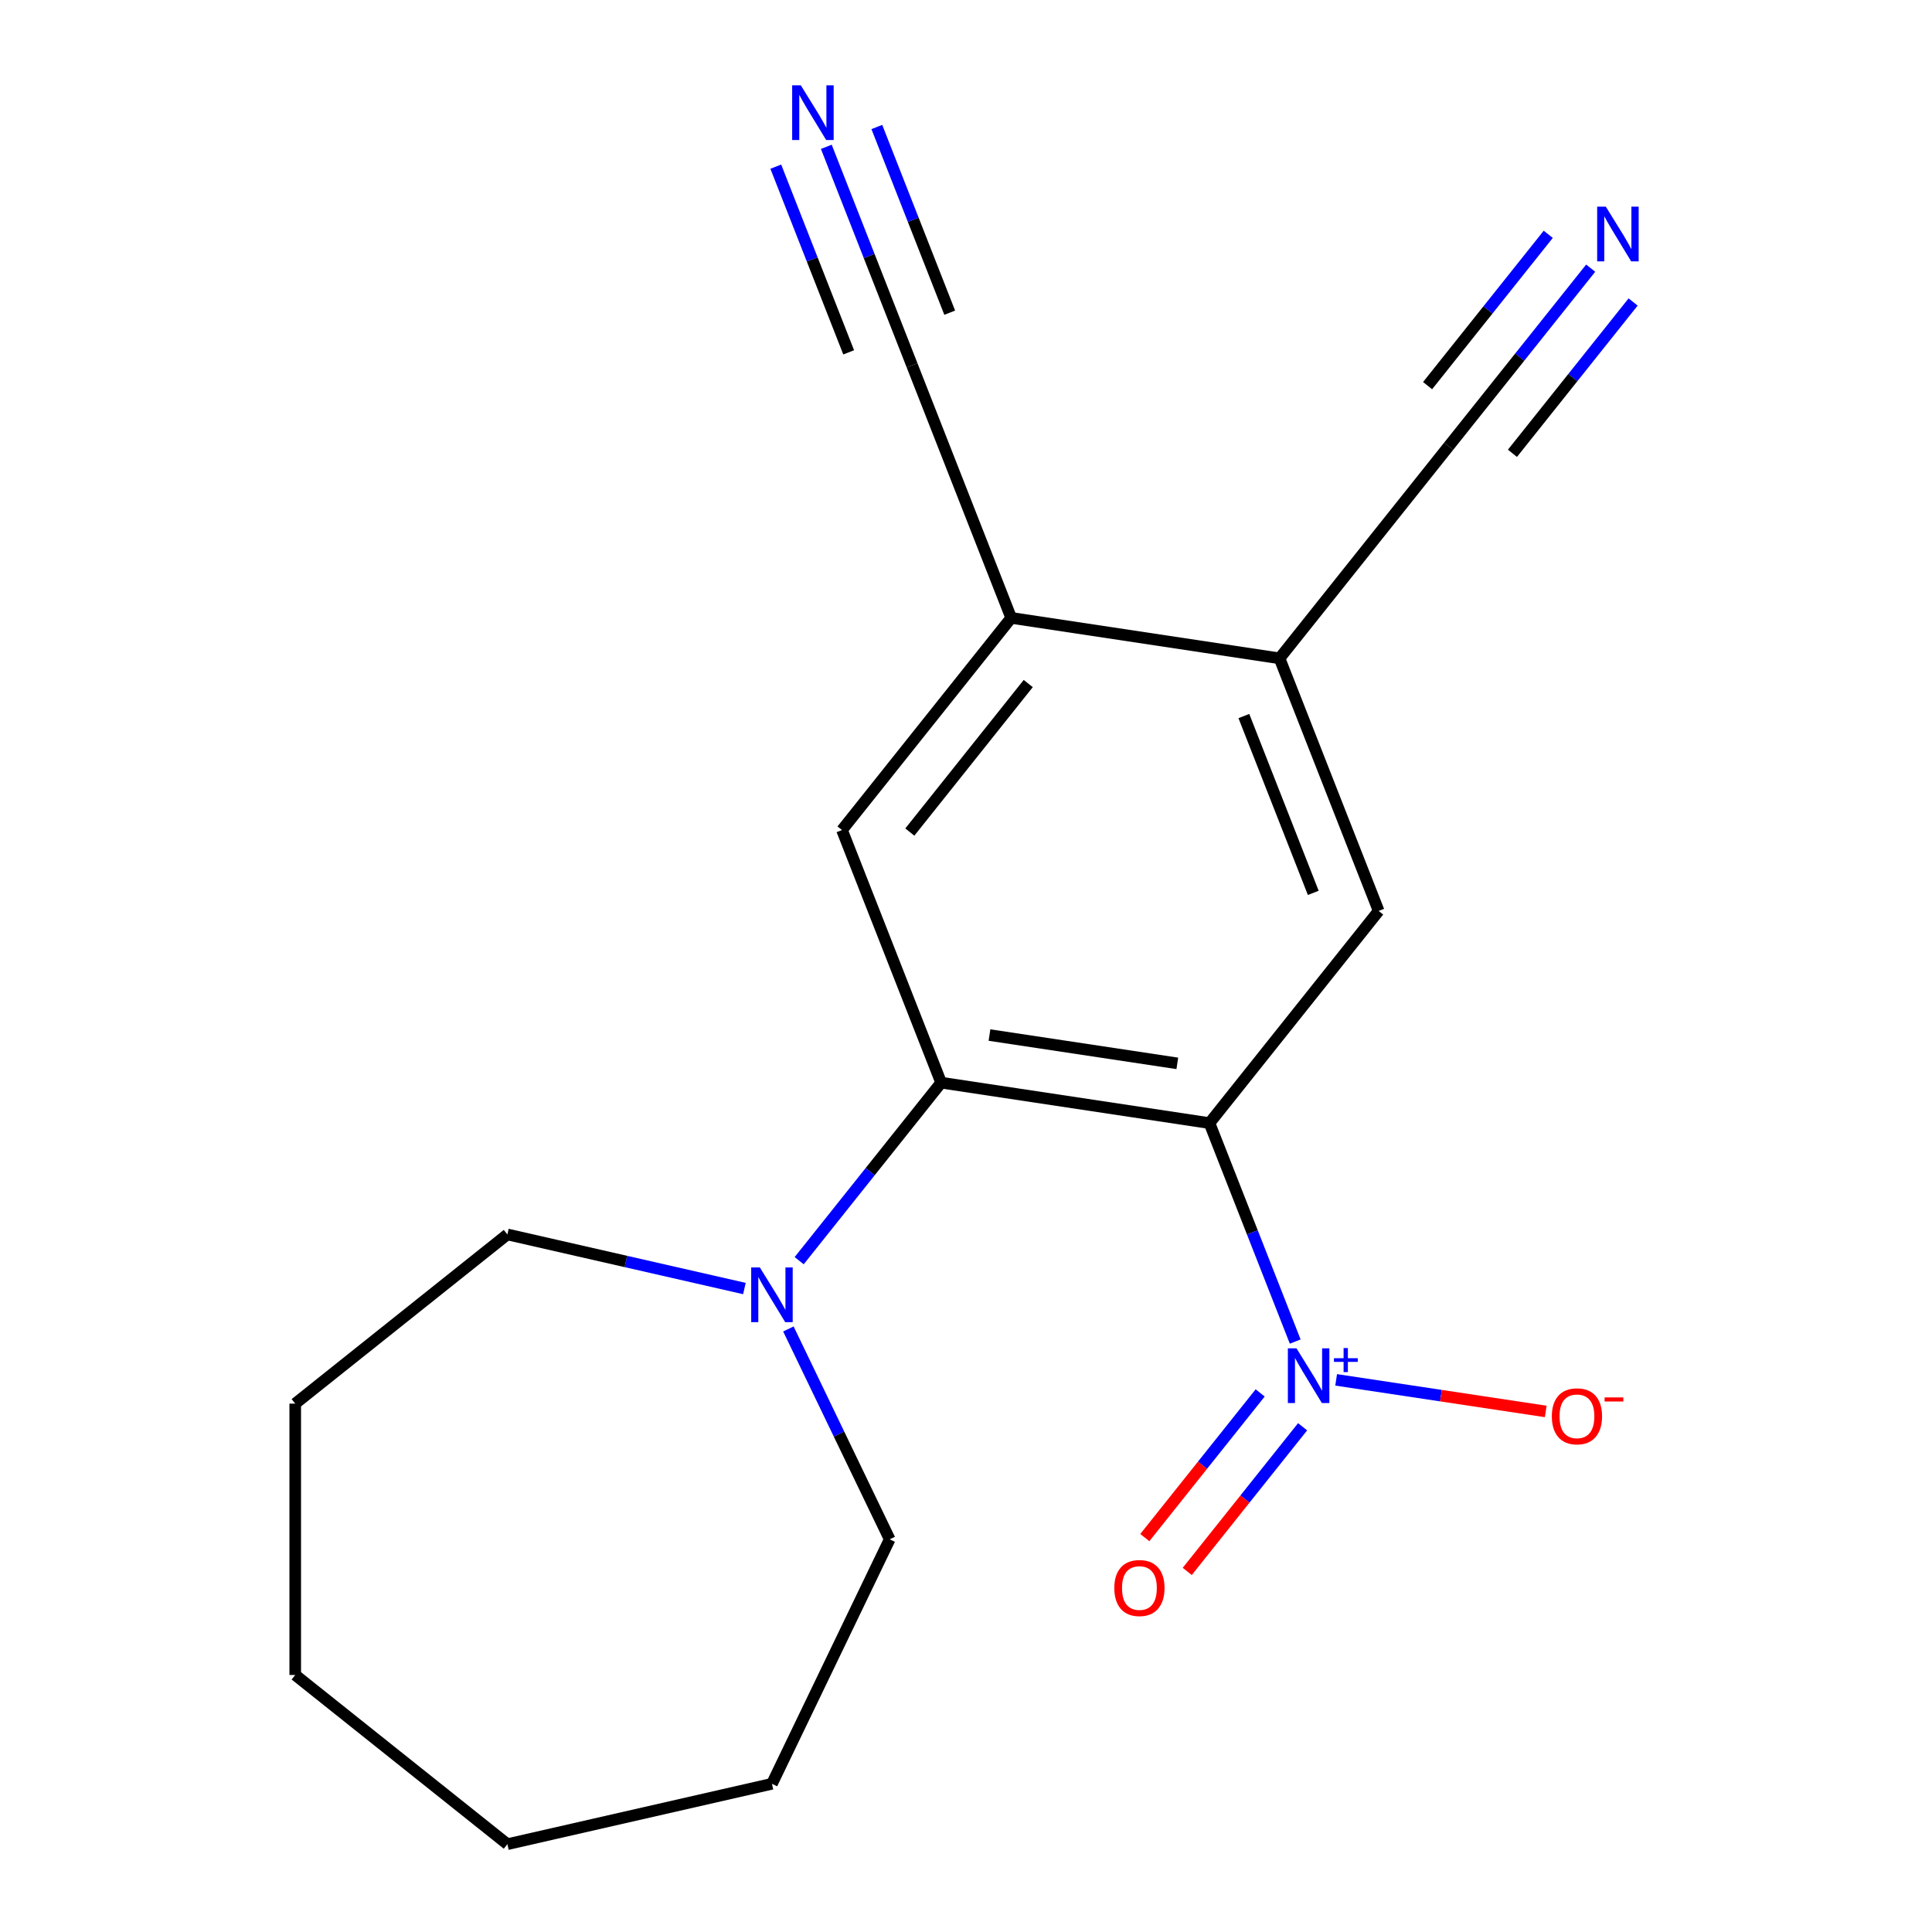 <?xml version='1.0' encoding='iso-8859-1'?>
<svg version='1.1' baseProfile='full'
              xmlns='http://www.w3.org/2000/svg'
                      xmlns:rdkit='http://www.rdkit.org/xml'
                      xmlns:xlink='http://www.w3.org/1999/xlink'
                  xml:space='preserve'
width='1000px' height='1000px' viewBox='0 0 1000 1000'>
<!-- END OF HEADER -->
<rect style='opacity:1.0;fill:#FFFFFF;stroke:none' width='1000' height='1000' x='0' y='0'> </rect>
<path class='bond-0' d='M 626.022,581.316 L 648.211,637.854' style='fill:none;fill-rule:evenodd;stroke:#000000;stroke-width:6px;stroke-linecap:butt;stroke-linejoin:miter;stroke-opacity:1' />
<path class='bond-0' d='M 648.211,637.854 L 670.401,694.392' style='fill:none;fill-rule:evenodd;stroke:#0000FF;stroke-width:6px;stroke-linecap:butt;stroke-linejoin:miter;stroke-opacity:1' />
<path class='bond-1' d='M 626.022,581.316 L 487.133,560.382' style='fill:none;fill-rule:evenodd;stroke:#000000;stroke-width:6px;stroke-linecap:butt;stroke-linejoin:miter;stroke-opacity:1' />
<path class='bond-1' d='M 609.375,550.398 L 512.154,535.744' style='fill:none;fill-rule:evenodd;stroke:#000000;stroke-width:6px;stroke-linecap:butt;stroke-linejoin:miter;stroke-opacity:1' />
<path class='bond-2' d='M 626.022,581.316 L 713.595,471.502' style='fill:none;fill-rule:evenodd;stroke:#000000;stroke-width:6px;stroke-linecap:butt;stroke-linejoin:miter;stroke-opacity:1' />
<path class='bond-11' d='M 691.588,714.212 L 745.831,722.388' style='fill:none;fill-rule:evenodd;stroke:#0000FF;stroke-width:6px;stroke-linecap:butt;stroke-linejoin:miter;stroke-opacity:1' />
<path class='bond-11' d='M 745.831,722.388 L 800.074,730.564' style='fill:none;fill-rule:evenodd;stroke:#FF0000;stroke-width:6px;stroke-linecap:butt;stroke-linejoin:miter;stroke-opacity:1' />
<path class='bond-12' d='M 652.263,720.978 L 622.407,758.416' style='fill:none;fill-rule:evenodd;stroke:#0000FF;stroke-width:6px;stroke-linecap:butt;stroke-linejoin:miter;stroke-opacity:1' />
<path class='bond-12' d='M 622.407,758.416 L 592.551,795.854' style='fill:none;fill-rule:evenodd;stroke:#FF0000;stroke-width:6px;stroke-linecap:butt;stroke-linejoin:miter;stroke-opacity:1' />
<path class='bond-12' d='M 674.225,738.493 L 644.37,775.931' style='fill:none;fill-rule:evenodd;stroke:#0000FF;stroke-width:6px;stroke-linecap:butt;stroke-linejoin:miter;stroke-opacity:1' />
<path class='bond-12' d='M 644.37,775.931 L 614.514,813.369' style='fill:none;fill-rule:evenodd;stroke:#FF0000;stroke-width:6px;stroke-linecap:butt;stroke-linejoin:miter;stroke-opacity:1' />
<path class='bond-3' d='M 487.133,560.382 L 450.393,606.453' style='fill:none;fill-rule:evenodd;stroke:#000000;stroke-width:6px;stroke-linecap:butt;stroke-linejoin:miter;stroke-opacity:1' />
<path class='bond-3' d='M 450.393,606.453 L 413.652,652.524' style='fill:none;fill-rule:evenodd;stroke:#0000FF;stroke-width:6px;stroke-linecap:butt;stroke-linejoin:miter;stroke-opacity:1' />
<path class='bond-4' d='M 487.133,560.382 L 435.819,429.634' style='fill:none;fill-rule:evenodd;stroke:#000000;stroke-width:6px;stroke-linecap:butt;stroke-linejoin:miter;stroke-opacity:1' />
<path class='bond-5' d='M 713.595,471.502 L 662.281,340.754' style='fill:none;fill-rule:evenodd;stroke:#000000;stroke-width:6px;stroke-linecap:butt;stroke-linejoin:miter;stroke-opacity:1' />
<path class='bond-5' d='M 679.749,462.153 L 643.828,370.63' style='fill:none;fill-rule:evenodd;stroke:#000000;stroke-width:6px;stroke-linecap:butt;stroke-linejoin:miter;stroke-opacity:1' />
<path class='bond-13' d='M 408.07,687.867 L 434.286,742.305' style='fill:none;fill-rule:evenodd;stroke:#0000FF;stroke-width:6px;stroke-linecap:butt;stroke-linejoin:miter;stroke-opacity:1' />
<path class='bond-13' d='M 434.286,742.305 L 460.502,796.743' style='fill:none;fill-rule:evenodd;stroke:#000000;stroke-width:6px;stroke-linecap:butt;stroke-linejoin:miter;stroke-opacity:1' />
<path class='bond-14' d='M 385.308,666.943 L 323.966,652.942' style='fill:none;fill-rule:evenodd;stroke:#0000FF;stroke-width:6px;stroke-linecap:butt;stroke-linejoin:miter;stroke-opacity:1' />
<path class='bond-14' d='M 323.966,652.942 L 262.624,638.941' style='fill:none;fill-rule:evenodd;stroke:#000000;stroke-width:6px;stroke-linecap:butt;stroke-linejoin:miter;stroke-opacity:1' />
<path class='bond-19' d='M 435.819,429.634 L 523.392,319.82' style='fill:none;fill-rule:evenodd;stroke:#000000;stroke-width:6px;stroke-linecap:butt;stroke-linejoin:miter;stroke-opacity:1' />
<path class='bond-19' d='M 470.918,430.677 L 532.219,353.807' style='fill:none;fill-rule:evenodd;stroke:#000000;stroke-width:6px;stroke-linecap:butt;stroke-linejoin:miter;stroke-opacity:1' />
<path class='bond-6' d='M 662.281,340.754 L 523.392,319.82' style='fill:none;fill-rule:evenodd;stroke:#000000;stroke-width:6px;stroke-linecap:butt;stroke-linejoin:miter;stroke-opacity:1' />
<path class='bond-9' d='M 662.281,340.754 L 749.854,230.941' style='fill:none;fill-rule:evenodd;stroke:#000000;stroke-width:6px;stroke-linecap:butt;stroke-linejoin:miter;stroke-opacity:1' />
<path class='bond-10' d='M 523.392,319.82 L 472.078,189.073' style='fill:none;fill-rule:evenodd;stroke:#000000;stroke-width:6px;stroke-linecap:butt;stroke-linejoin:miter;stroke-opacity:1' />
<path class='bond-7' d='M 427.698,75.996 L 449.888,132.534' style='fill:none;fill-rule:evenodd;stroke:#0000FF;stroke-width:6px;stroke-linecap:butt;stroke-linejoin:miter;stroke-opacity:1' />
<path class='bond-7' d='M 449.888,132.534 L 472.078,189.073' style='fill:none;fill-rule:evenodd;stroke:#000000;stroke-width:6px;stroke-linecap:butt;stroke-linejoin:miter;stroke-opacity:1' />
<path class='bond-7' d='M 401.549,86.259 L 420.41,134.317' style='fill:none;fill-rule:evenodd;stroke:#0000FF;stroke-width:6px;stroke-linecap:butt;stroke-linejoin:miter;stroke-opacity:1' />
<path class='bond-7' d='M 420.41,134.317 L 439.271,182.374' style='fill:none;fill-rule:evenodd;stroke:#000000;stroke-width:6px;stroke-linecap:butt;stroke-linejoin:miter;stroke-opacity:1' />
<path class='bond-7' d='M 453.848,65.733 L 472.709,113.791' style='fill:none;fill-rule:evenodd;stroke:#0000FF;stroke-width:6px;stroke-linecap:butt;stroke-linejoin:miter;stroke-opacity:1' />
<path class='bond-7' d='M 472.709,113.791 L 491.57,161.848' style='fill:none;fill-rule:evenodd;stroke:#000000;stroke-width:6px;stroke-linecap:butt;stroke-linejoin:miter;stroke-opacity:1' />
<path class='bond-8' d='M 823.335,138.798 L 786.595,184.869' style='fill:none;fill-rule:evenodd;stroke:#0000FF;stroke-width:6px;stroke-linecap:butt;stroke-linejoin:miter;stroke-opacity:1' />
<path class='bond-8' d='M 786.595,184.869 L 749.854,230.941' style='fill:none;fill-rule:evenodd;stroke:#000000;stroke-width:6px;stroke-linecap:butt;stroke-linejoin:miter;stroke-opacity:1' />
<path class='bond-8' d='M 801.373,121.284 L 770.143,160.444' style='fill:none;fill-rule:evenodd;stroke:#0000FF;stroke-width:6px;stroke-linecap:butt;stroke-linejoin:miter;stroke-opacity:1' />
<path class='bond-8' d='M 770.143,160.444 L 738.914,199.605' style='fill:none;fill-rule:evenodd;stroke:#000000;stroke-width:6px;stroke-linecap:butt;stroke-linejoin:miter;stroke-opacity:1' />
<path class='bond-8' d='M 845.298,156.313 L 814.069,195.474' style='fill:none;fill-rule:evenodd;stroke:#0000FF;stroke-width:6px;stroke-linecap:butt;stroke-linejoin:miter;stroke-opacity:1' />
<path class='bond-8' d='M 814.069,195.474 L 782.839,234.634' style='fill:none;fill-rule:evenodd;stroke:#000000;stroke-width:6px;stroke-linecap:butt;stroke-linejoin:miter;stroke-opacity:1' />
<path class='bond-16' d='M 460.502,796.743 L 399.56,923.291' style='fill:none;fill-rule:evenodd;stroke:#000000;stroke-width:6px;stroke-linecap:butt;stroke-linejoin:miter;stroke-opacity:1' />
<path class='bond-15' d='M 262.624,638.941 L 152.811,726.515' style='fill:none;fill-rule:evenodd;stroke:#000000;stroke-width:6px;stroke-linecap:butt;stroke-linejoin:miter;stroke-opacity:1' />
<path class='bond-18' d='M 152.811,726.515 L 152.811,866.972' style='fill:none;fill-rule:evenodd;stroke:#000000;stroke-width:6px;stroke-linecap:butt;stroke-linejoin:miter;stroke-opacity:1' />
<path class='bond-17' d='M 399.56,923.291 L 262.624,954.545' style='fill:none;fill-rule:evenodd;stroke:#000000;stroke-width:6px;stroke-linecap:butt;stroke-linejoin:miter;stroke-opacity:1' />
<path class='bond-20' d='M 262.624,954.545 L 152.811,866.972' style='fill:none;fill-rule:evenodd;stroke:#000000;stroke-width:6px;stroke-linecap:butt;stroke-linejoin:miter;stroke-opacity:1' />
<path  class='atom-1' d='M 671.077 697.904
L 680.357 712.904
Q 681.277 714.384, 682.757 717.064
Q 684.237 719.744, 684.317 719.904
L 684.317 697.904
L 688.077 697.904
L 688.077 726.224
L 684.197 726.224
L 674.237 709.824
Q 673.077 707.904, 671.837 705.704
Q 670.637 703.504, 670.277 702.824
L 670.277 726.224
L 666.597 726.224
L 666.597 697.904
L 671.077 697.904
' fill='#0000FF'/>
<path  class='atom-1' d='M 690.453 703.009
L 695.442 703.009
L 695.442 697.755
L 697.66 697.755
L 697.66 703.009
L 702.781 703.009
L 702.781 704.91
L 697.66 704.91
L 697.66 710.19
L 695.442 710.19
L 695.442 704.91
L 690.453 704.91
L 690.453 703.009
' fill='#0000FF'/>
<path  class='atom-4' d='M 393.3 656.036
L 402.58 671.036
Q 403.5 672.516, 404.98 675.196
Q 406.46 677.876, 406.54 678.036
L 406.54 656.036
L 410.3 656.036
L 410.3 684.356
L 406.42 684.356
L 396.46 667.956
Q 395.3 666.036, 394.06 663.836
Q 392.86 661.636, 392.5 660.956
L 392.5 684.356
L 388.82 684.356
L 388.82 656.036
L 393.3 656.036
' fill='#0000FF'/>
<path  class='atom-8' d='M 414.503 44.165
L 423.783 59.165
Q 424.703 60.645, 426.183 63.325
Q 427.663 66.005, 427.743 66.165
L 427.743 44.165
L 431.503 44.165
L 431.503 72.485
L 427.623 72.485
L 417.663 56.085
Q 416.503 54.165, 415.263 51.965
Q 414.063 49.765, 413.703 49.085
L 413.703 72.485
L 410.023 72.485
L 410.023 44.165
L 414.503 44.165
' fill='#0000FF'/>
<path  class='atom-9' d='M 831.168 106.967
L 840.448 121.967
Q 841.368 123.447, 842.848 126.127
Q 844.328 128.807, 844.408 128.967
L 844.408 106.967
L 848.168 106.967
L 848.168 135.287
L 844.288 135.287
L 834.328 118.887
Q 833.168 116.967, 831.928 114.767
Q 830.728 112.567, 830.368 111.887
L 830.368 135.287
L 826.688 135.287
L 826.688 106.967
L 831.168 106.967
' fill='#0000FF'/>
<path  class='atom-12' d='M 803.225 733.078
Q 803.225 726.278, 806.585 722.478
Q 809.945 718.678, 816.225 718.678
Q 822.505 718.678, 825.865 722.478
Q 829.225 726.278, 829.225 733.078
Q 829.225 739.958, 825.825 743.878
Q 822.425 747.758, 816.225 747.758
Q 809.985 747.758, 806.585 743.878
Q 803.225 739.998, 803.225 733.078
M 816.225 744.558
Q 820.545 744.558, 822.865 741.678
Q 825.225 738.758, 825.225 733.078
Q 825.225 727.518, 822.865 724.718
Q 820.545 721.878, 816.225 721.878
Q 811.905 721.878, 809.545 724.678
Q 807.225 727.478, 807.225 733.078
Q 807.225 738.798, 809.545 741.678
Q 811.905 744.558, 816.225 744.558
' fill='#FF0000'/>
<path  class='atom-12' d='M 830.545 723.3
L 840.234 723.3
L 840.234 725.412
L 830.545 725.412
L 830.545 723.3
' fill='#FF0000'/>
<path  class='atom-13' d='M 576.763 821.958
Q 576.763 815.158, 580.123 811.358
Q 583.483 807.558, 589.763 807.558
Q 596.043 807.558, 599.403 811.358
Q 602.763 815.158, 602.763 821.958
Q 602.763 828.838, 599.363 832.758
Q 595.963 836.638, 589.763 836.638
Q 583.523 836.638, 580.123 832.758
Q 576.763 828.878, 576.763 821.958
M 589.763 833.438
Q 594.083 833.438, 596.403 830.558
Q 598.763 827.638, 598.763 821.958
Q 598.763 816.398, 596.403 813.598
Q 594.083 810.758, 589.763 810.758
Q 585.443 810.758, 583.083 813.558
Q 580.763 816.358, 580.763 821.958
Q 580.763 827.678, 583.083 830.558
Q 585.443 833.438, 589.763 833.438
' fill='#FF0000'/>
</svg>
